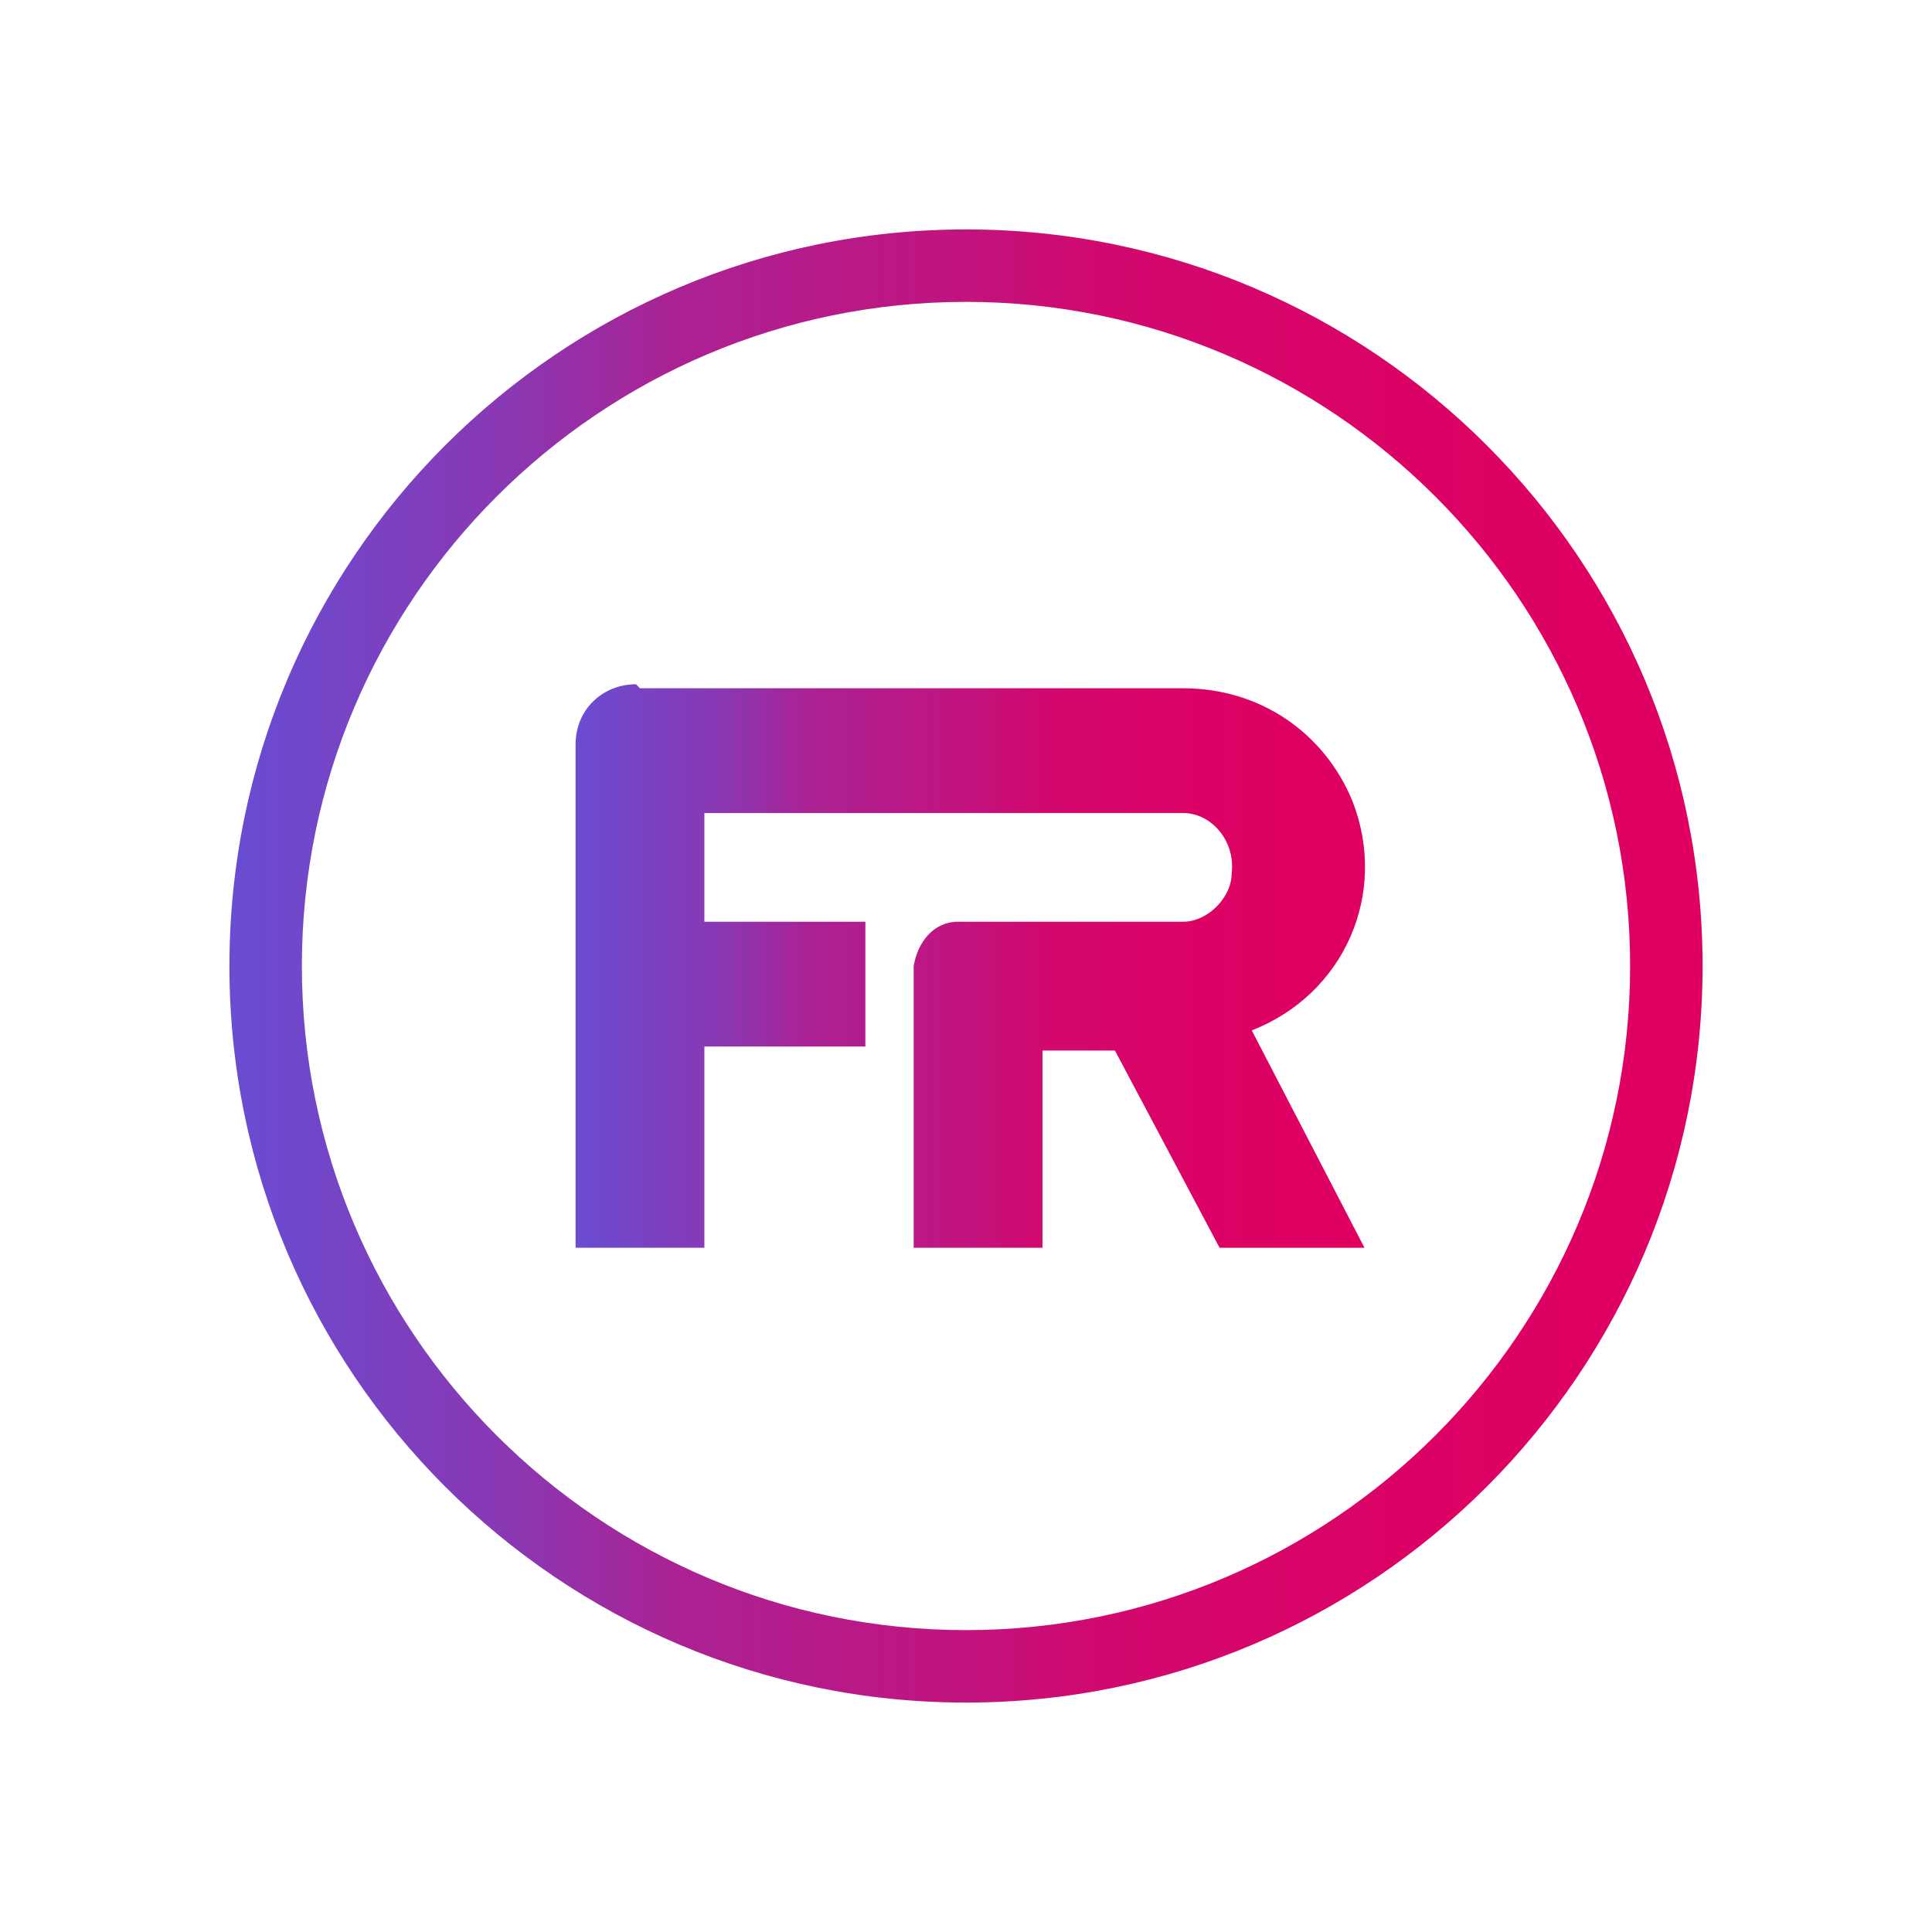 <?xml version="1.0" encoding="UTF-8"?>
<svg id="Layer_1" xmlns="http://www.w3.org/2000/svg" xmlns:xlink="http://www.w3.org/1999/xlink" version="1.1" viewBox="0 0 48 48">
  <!-- Generator: Adobe Illustrator 29.3.1, SVG Export Plug-In . SVG Version: 2.1.0 Build 151)  -->
  <defs>
    <style>
      .st0 {
        fill: url(#linear-gradient1);
      }

      .st1 {
        fill: url(#linear-gradient);
      }
    </style>
    <linearGradient id="linear-gradient" x1="5.7" y1="176" x2="42.3" y2="176" gradientTransform="translate(0 200) scale(1 -1)" gradientUnits="userSpaceOnUse">
      <stop offset="0" stop-color="#5957e1"/>
      <stop offset="0" stop-color="#684dd3"/>
      <stop offset=".2" stop-color="#8c36b0"/>
      <stop offset=".3" stop-color="#aa2294"/>
      <stop offset=".5" stop-color="#c2137e"/>
      <stop offset=".6" stop-color="#d2086e"/>
      <stop offset=".8" stop-color="#dc0265"/>
      <stop offset="1" stop-color="#df0062"/>
    </linearGradient>
    <linearGradient id="linear-gradient1" x1="14.2" y1="24" x2="33.8" y2="24" gradientTransform="matrix(1,0,0,1,0,0)" xlink:href="#linear-gradient"/>
  </defs>
  <path class="st1" d="M24,42.3c-10.1,0-18.3-8.2-18.3-18.3S13.9,5.7,24,5.7s18.3,8.2,18.3,18.3-8.2,18.3-18.3,18.3ZM24,7.5c-9.1,0-16.5,7.4-16.5,16.5s7.4,16.5,16.5,16.5,16.5-7.4,16.5-16.5S33.1,7.5,24,7.5Z"/>
  <path class="st0" d="M15.8,17c-.8,0-1.5.6-1.5,1.5,0,0,0,0,0,0v12.5h3.2v-5h4v-3.1h-4v-2.7h11.9c.7,0,1.3.7,1.2,1.5,0,.6-.6,1.2-1.2,1.2h-5.6c-.6,0-1,.5-1.1,1.1v7h3.2v-4.9h1.8l2.6,4.9h3.6l-2.8-5.4c2.3-.9,3.4-3.4,2.5-5.7-.7-1.7-2.3-2.8-4.2-2.8h-13.5Z"/>
</svg>